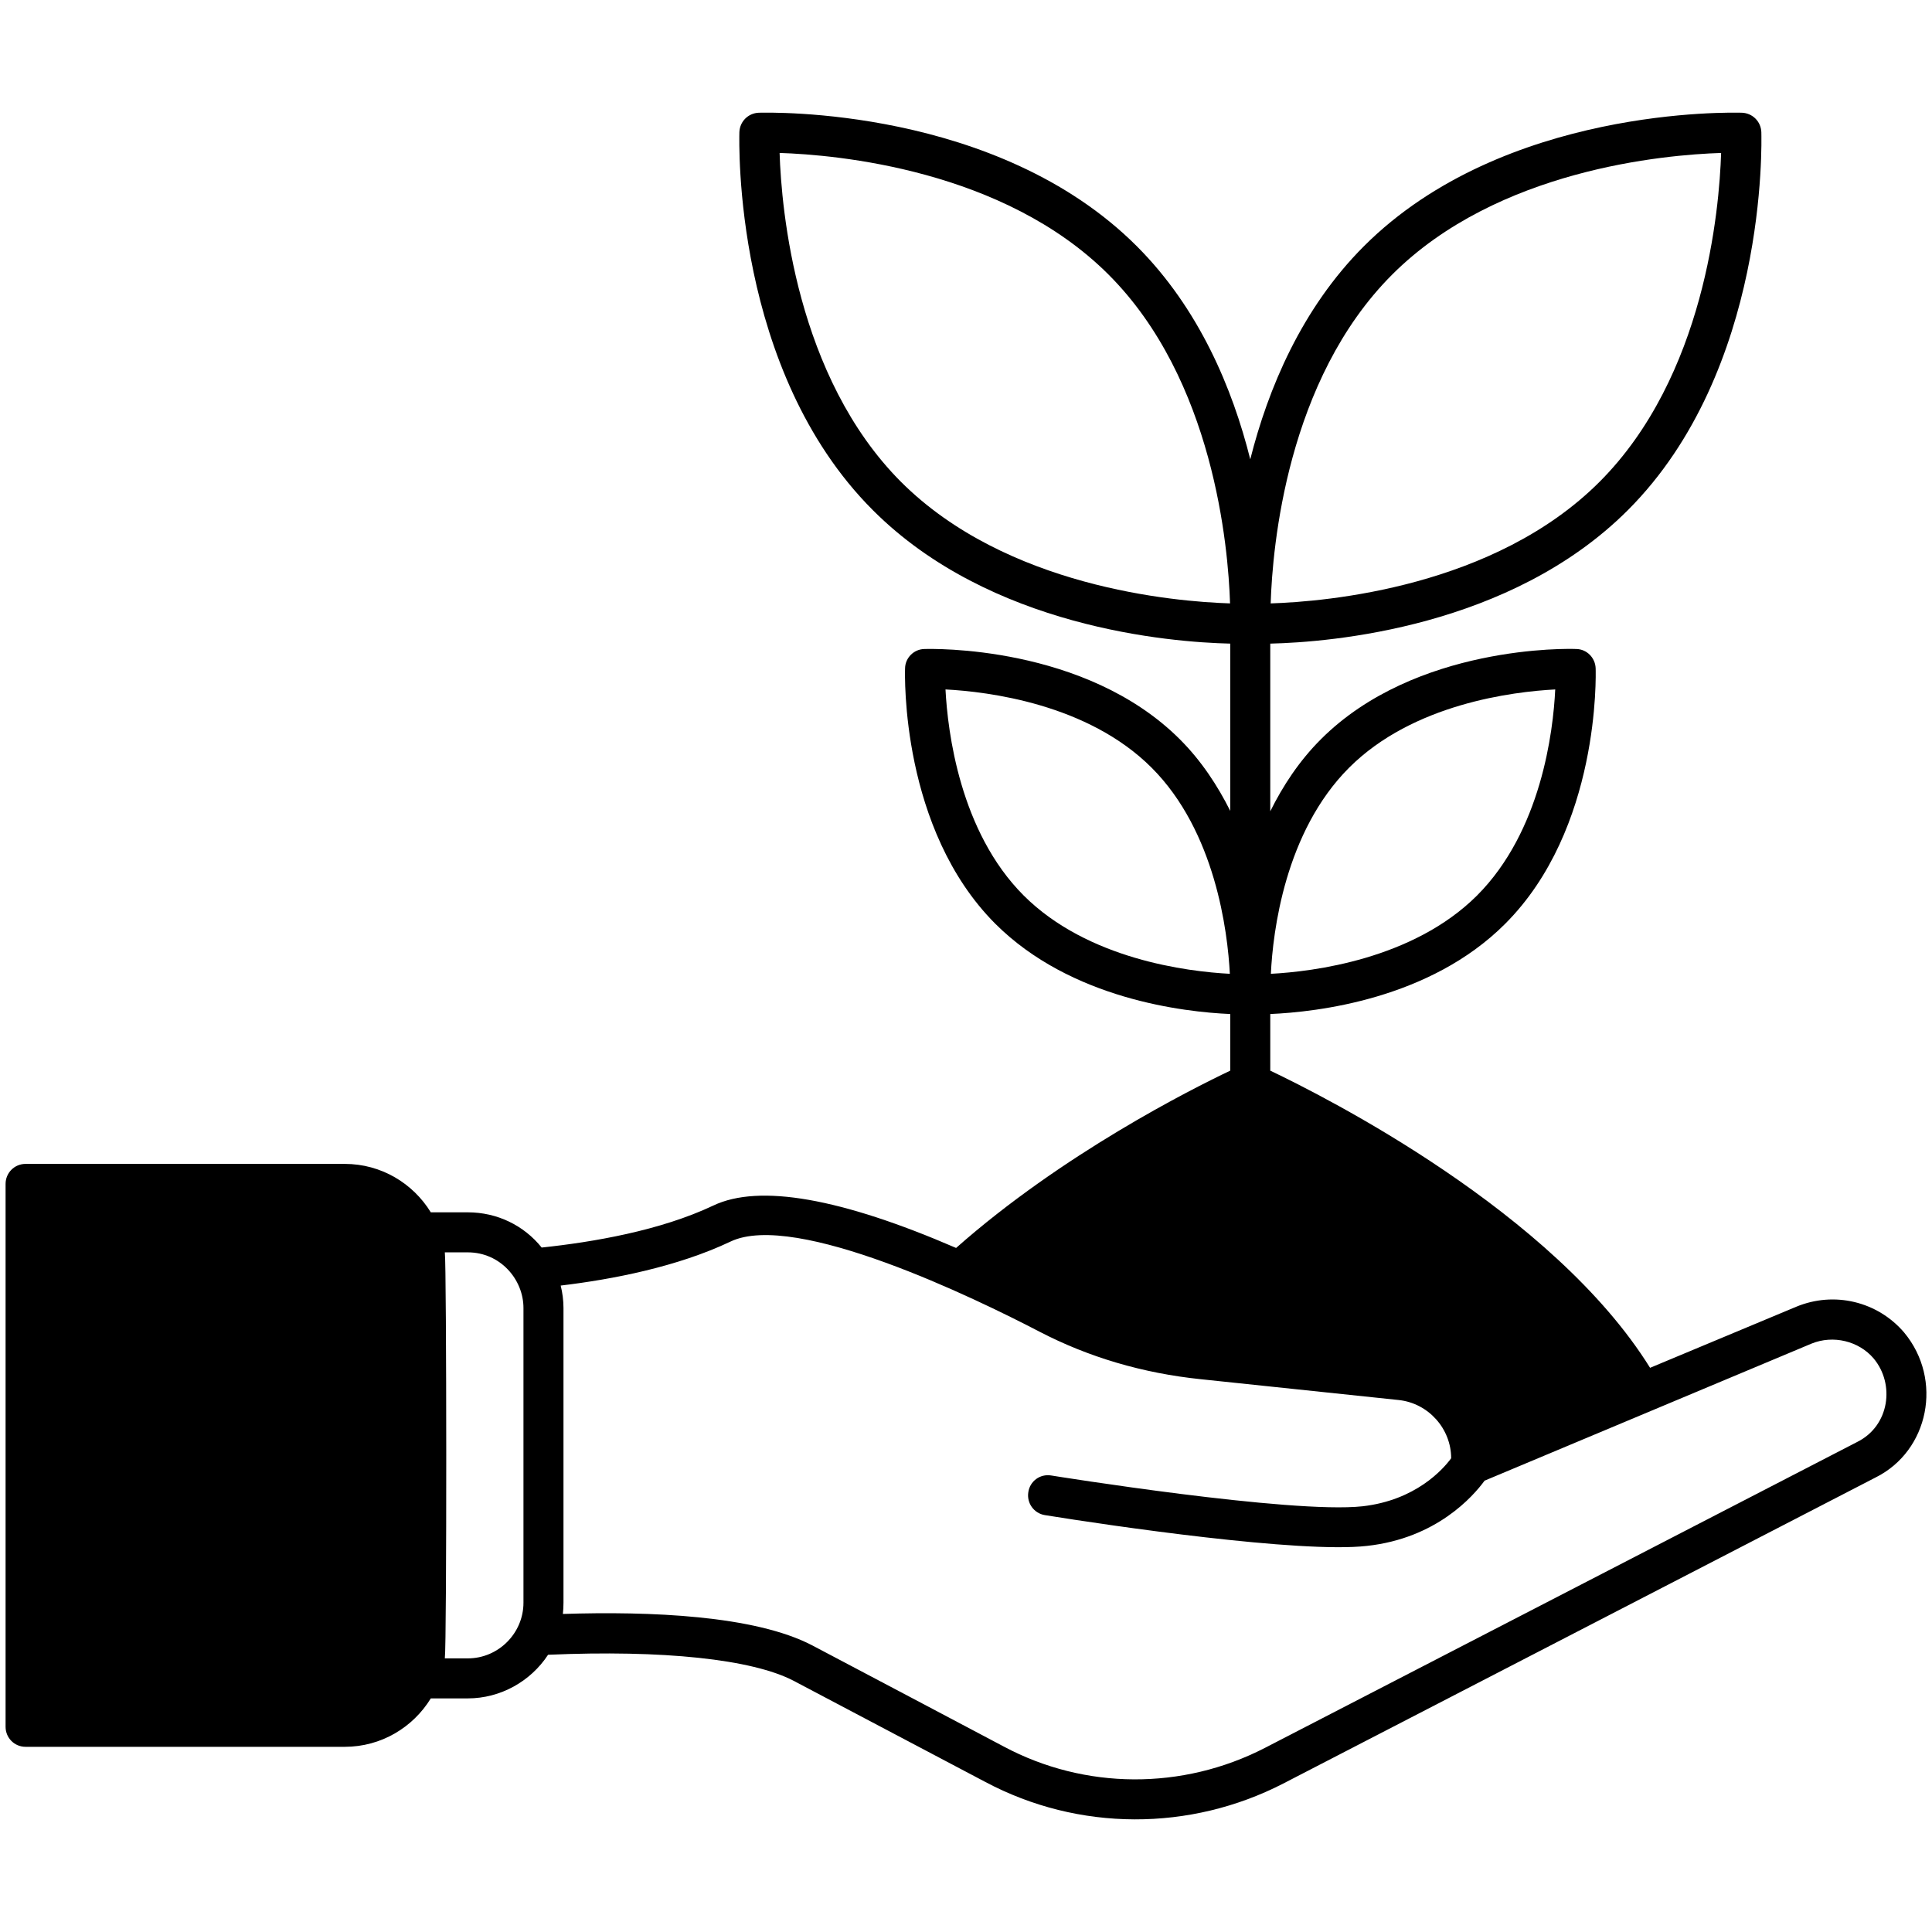 <svg enable-background="new 0 0 512 512" height="512" viewBox="0 0 512 512" width="512" xmlns="http://www.w3.org/2000/svg"><g id="_x34_2_Sprout"><g><path d="m504.637 353.151c-7.052-8.272-18.561-11.03-28.636-6.841l-38.713 16.174c-25.667-41.311-86.069-71.804-100.653-78.751v-15.008c12.25-.531 42.266-3.871 62.258-23.917 25.137-25.137 24.023-65.97 23.97-67.721-.106-2.758-2.333-5.038-5.091-5.091-1.804-.106-42.637-1.167-67.721 23.917-5.781 5.78-10.075 12.356-13.417 19.091v-44.44c16.015-.372 63.637-4.243 94.766-35.371 37.07-37.069 35.426-97.631 35.373-100.176-.106-2.811-2.333-5.038-5.144-5.144-2.545-.053-63.108-1.697-100.176 35.372-16.545 16.546-25.402 37.811-30.121 56.478-4.667-18.667-13.523-39.932-30.068-56.478-37.069-37.069-97.578-35.425-100.176-35.372-2.811.106-5.038 2.333-5.144 5.144-.053 2.545-1.696 63.107 35.371 100.176 31.077 31.129 78.645 35 94.714 35.371v44.334c-3.342-6.682-7.636-13.258-13.364-18.985-25.137-25.084-65.97-23.97-67.721-23.917-2.758.053-5.038 2.333-5.091 5.091-.053 1.75-1.167 42.584 23.917 67.721 20.046 19.993 50.008 23.386 62.258 23.917v15.008c-10.394 4.932-44.599 22.167-72.652 46.985-30.493-13.205-52.183-17.023-64.327-11.242-14.106 6.681-31.978 9.704-45.5 11.136-4.72-5.886-11.826-9.334-19.568-9.334h-9.811c-4.72-7.689-13.152-12.833-22.804-12.833h-84.583c-2.97 0-5.303 2.386-5.303 5.303v143.873c0 2.916 2.333 5.303 5.303 5.303h84.584c9.652 0 18.083-5.145 22.804-12.834h9.811c8.643 0 16.651-4.508 21.264-11.56 30.441-1.326 54.093 1.167 65.069 6.894 7.902 4.189 29.22 15.432 50.751 26.78 24.871 13.258 54.41 13.099 78.963.477l157.025-81.138c14.159-7.051 17.925-25.929 7.583-38.392zm-147.108-149.706c16.97-16.97 43.485-20.151 54.622-20.735-.531 11.136-3.712 37.599-20.735 54.622-16.97 16.917-43.485 20.152-54.622 20.735.531-11.137 3.712-37.6 20.735-54.622zm11.402-130.668c27.894-27.894 72.174-31.766 87.183-32.243-.478 15.008-4.296 59.236-32.243 87.183-27.841 27.841-72.121 31.713-87.13 32.19.478-15.009 4.296-59.236 32.19-87.13zm-130.138 54.939c-27.841-27.894-31.712-72.174-32.19-87.183 15.008.478 59.288 4.349 87.183 32.243 27.841 27.841 31.714 72.121 32.19 87.13-15.008-.477-59.288-4.349-87.183-32.19zm32.508 109.615c-16.97-16.97-20.151-43.485-20.735-54.622 11.136.583 37.651 3.765 54.622 20.735 16.917 16.917 20.151 43.433 20.735 54.622-11.19-.583-37.651-3.817-54.622-20.735zm-132.578 187.412c0 8.061-6.629 14.743-14.741 14.743h-6.099c.531-4.137.478-104.047 0-107.6h6.099c8.59 0 14.741 7.16 14.741 14.743zm353.506-42.637-157.079 81.137c-21.795 11.19-47.622 11.084-69.1-.371-14.795-7.848-33.939-17.924-50.803-26.833-15.221-7.955-43.009-9.069-66.076-8.326.105-.954.158-1.962.158-2.97v-78.115c0-2.015-.264-4.03-.742-5.939 13.787-1.644 30.971-4.985 45.023-11.667 17.182-8.167 64.91 15.061 81.826 23.864 13.045 6.787 27.418 11.03 42.796 12.621l52.447 5.515c7.902.848 13.895 7.636 13.895 15.432-2.174 2.97-9.44 11.137-23.492 12.728-18.932 2.068-81.881-8.061-82.517-8.166-2.97-.478-5.622 1.537-6.046 4.401-.476 2.916 1.485 5.621 4.349 6.099 17.394 2.811 67.721 10.182 85.38 8.166 18.455-2.015 28.158-13.152 31.182-17.288l86.653-36.327c5.728-2.333 12.515-.689 16.44 3.924 5.728 6.842 4.19 17.873-4.294 22.115z"/></g></g></svg>